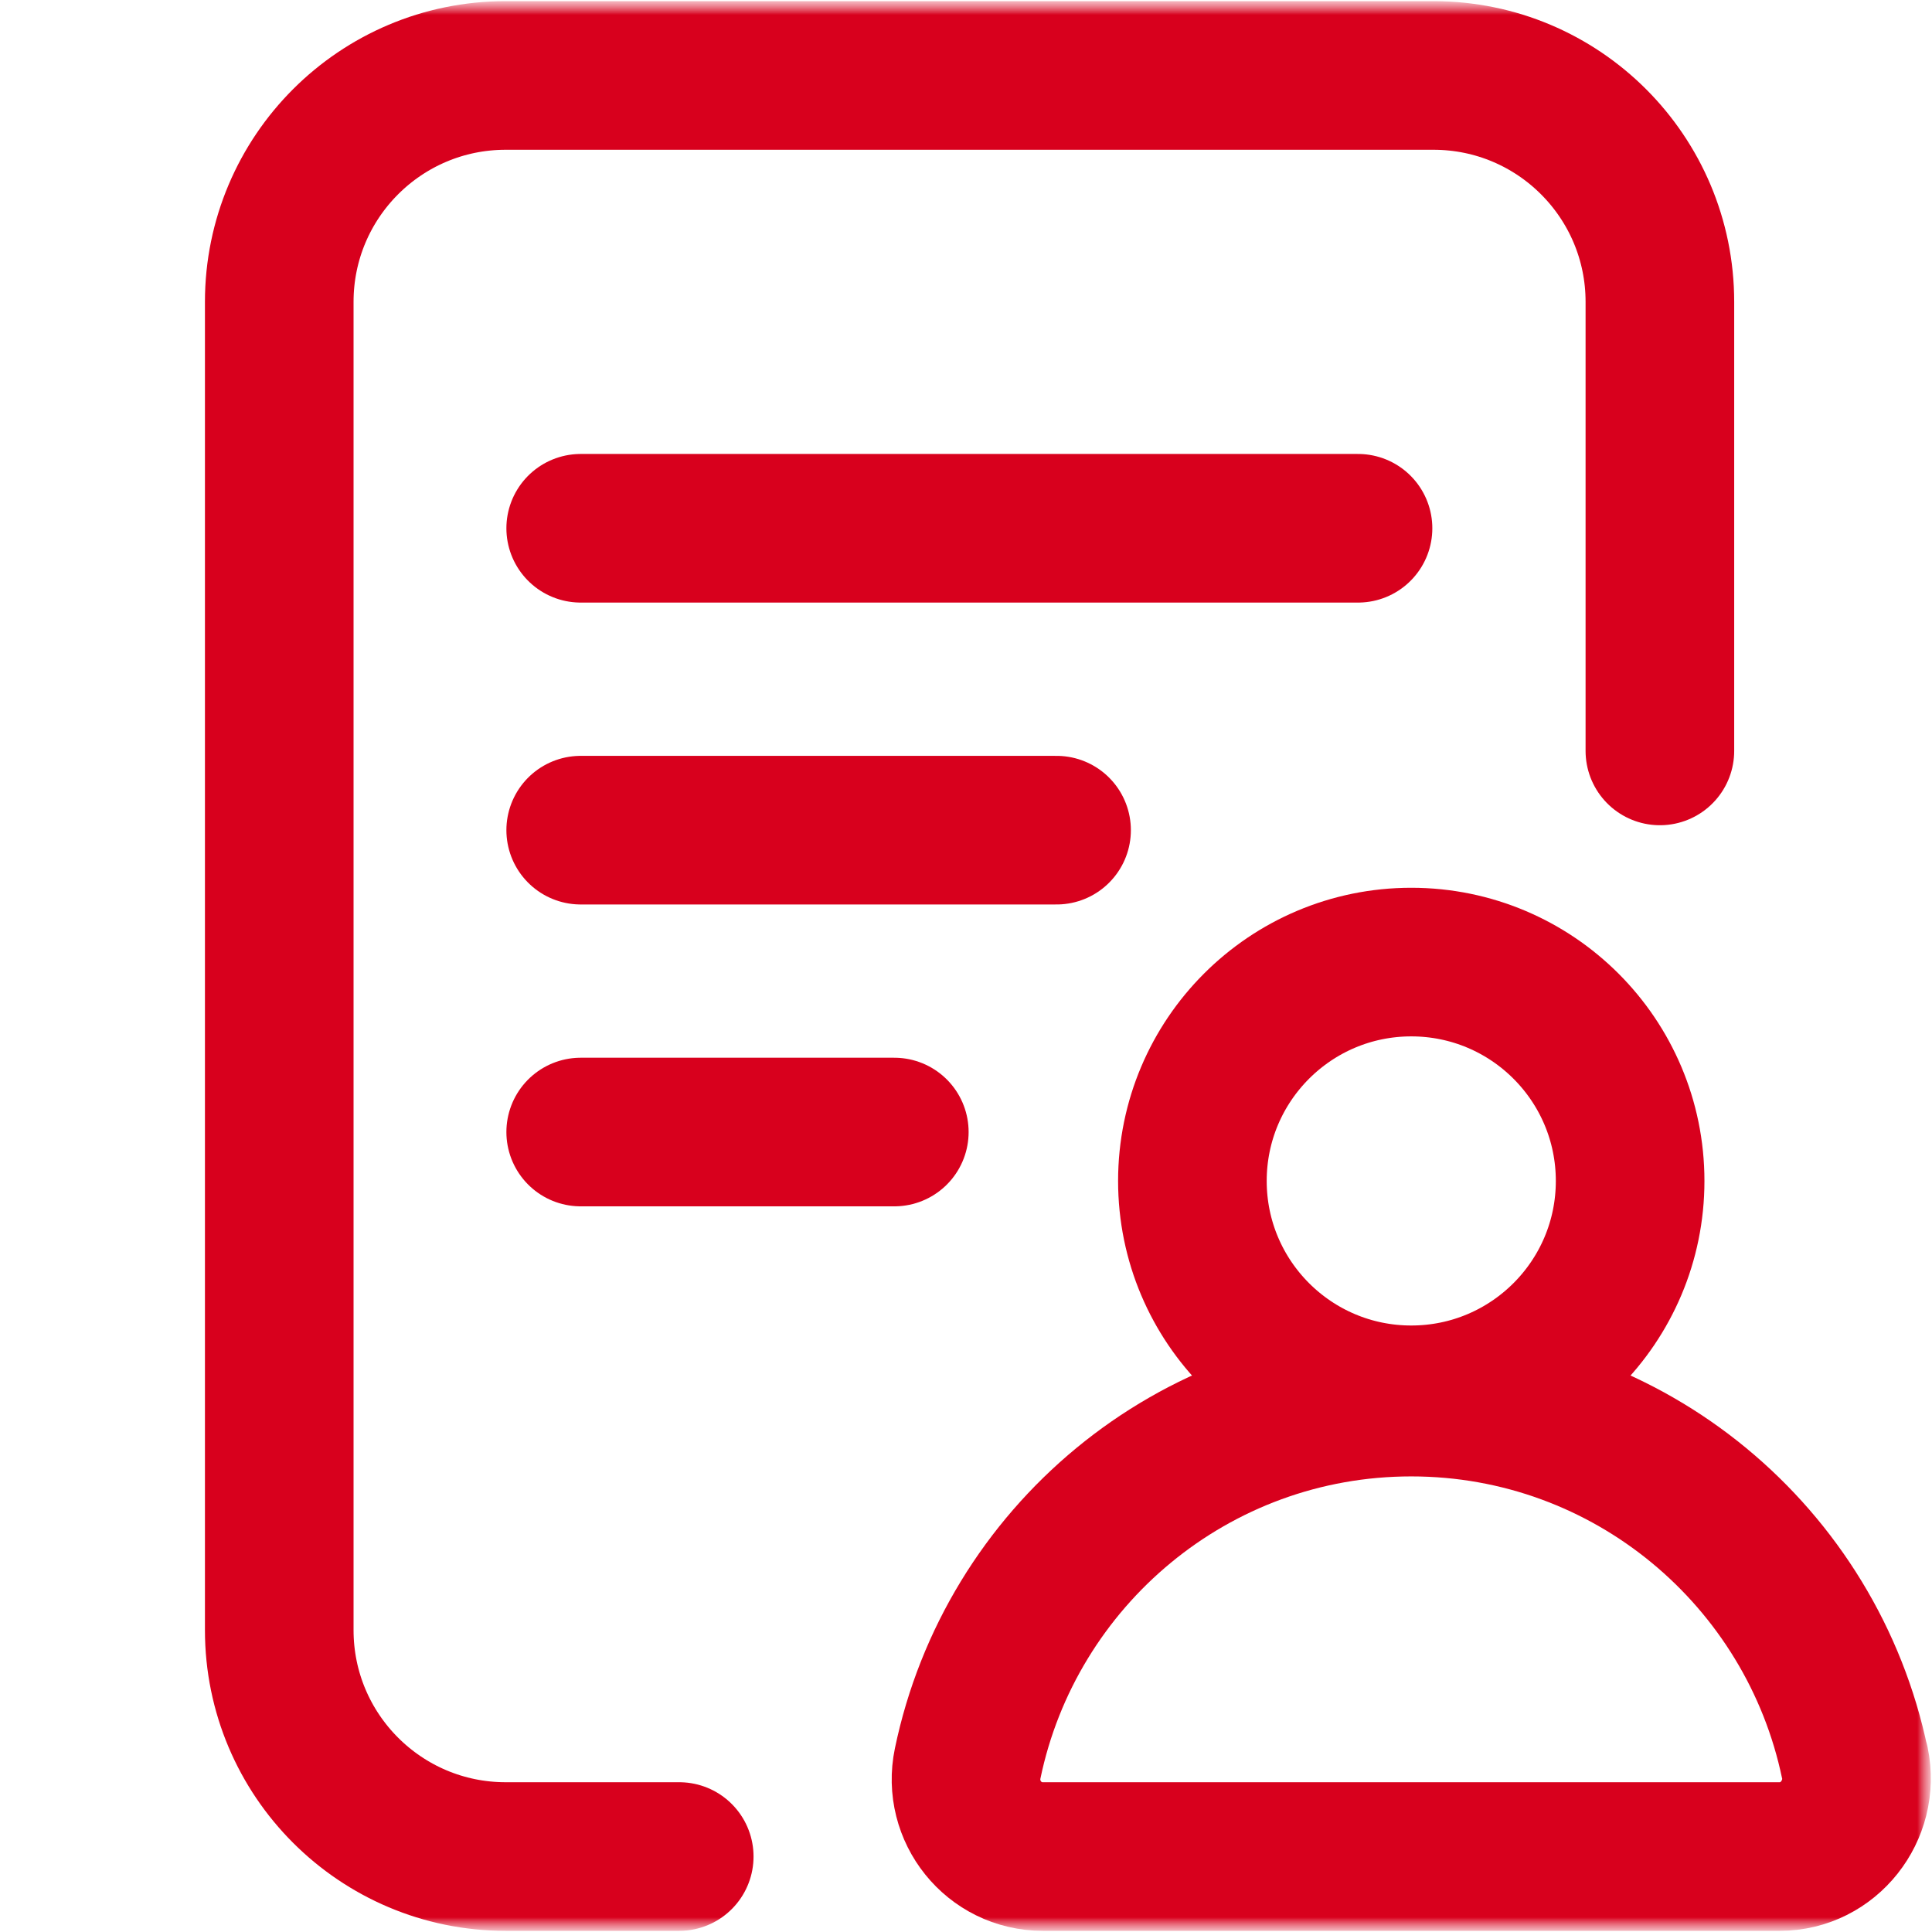 <svg xmlns="http://www.w3.org/2000/svg" width="65" height="65" viewBox="0 0 65 65" fill="none"><g clip-path="url(#clip0_128_2466)"><mask id="mask0_128_2466" style="mask-type:luminance" maskUnits="userSpaceOnUse" x="0" y="-1" width="65" height="66"><path d="M65 -0H0V65H65V-0Z" fill="white"></path></mask><g mask="url(#mask0_128_2466)"><mask id="mask1_128_2466" style="mask-type:luminance" maskUnits="userSpaceOnUse" x="0" y="-1" width="65" height="66"><path d="M0 -0H65V65H0V-0Z" fill="white"></path></mask><g mask="url(#mask1_128_2466)"><path d="M22.852 62.461H17.012C12.805 62.461 9.395 59.05 9.395 54.844V10.156C9.395 5.949 12.805 2.539 17.012 2.539H48.228C52.435 2.539 55.845 5.949 55.845 10.156V25.264" stroke="#D8001D" stroke-width="5" stroke-miterlimit="10" stroke-linecap="round" stroke-linejoin="round"></path><path d="M19.537 17.773H45.689" stroke="#D8001D" stroke-width="5" stroke-miterlimit="10" stroke-linecap="round" stroke-linejoin="round"></path><path d="M19.537 27.93H35.547" stroke="#D8001D" stroke-width="5" stroke-miterlimit="10" stroke-linecap="round" stroke-linejoin="round"></path><path d="M19.537 38.086H30.088" stroke="#D8001D" stroke-width="5" stroke-miterlimit="10" stroke-linecap="round" stroke-linejoin="round"></path><path d="M40.117 39.732C40.117 35.665 43.414 32.368 47.48 32.368C51.547 32.368 54.844 35.665 54.844 39.732C54.844 43.798 51.547 47.095 47.48 47.095C43.414 47.095 40.117 43.798 40.117 39.732Z" stroke="#D8001D" stroke-width="5" stroke-miterlimit="10" stroke-linecap="round" stroke-linejoin="round"></path><path d="M47.48 47.172C54.83 47.172 60.964 52.387 62.405 59.329V59.295C62.74 60.909 61.522 62.461 59.878 62.461H35.083C33.439 62.461 32.221 60.943 32.556 59.329C33.997 52.387 40.131 47.172 47.48 47.172Z" stroke="#D8001D" stroke-width="5" stroke-miterlimit="10" stroke-linecap="round" stroke-linejoin="round"></path></g></g></g><defs><clipPath id="clip0_128_2466"><rect width="65" height="65" fill="white"></rect></clipPath></defs></svg>